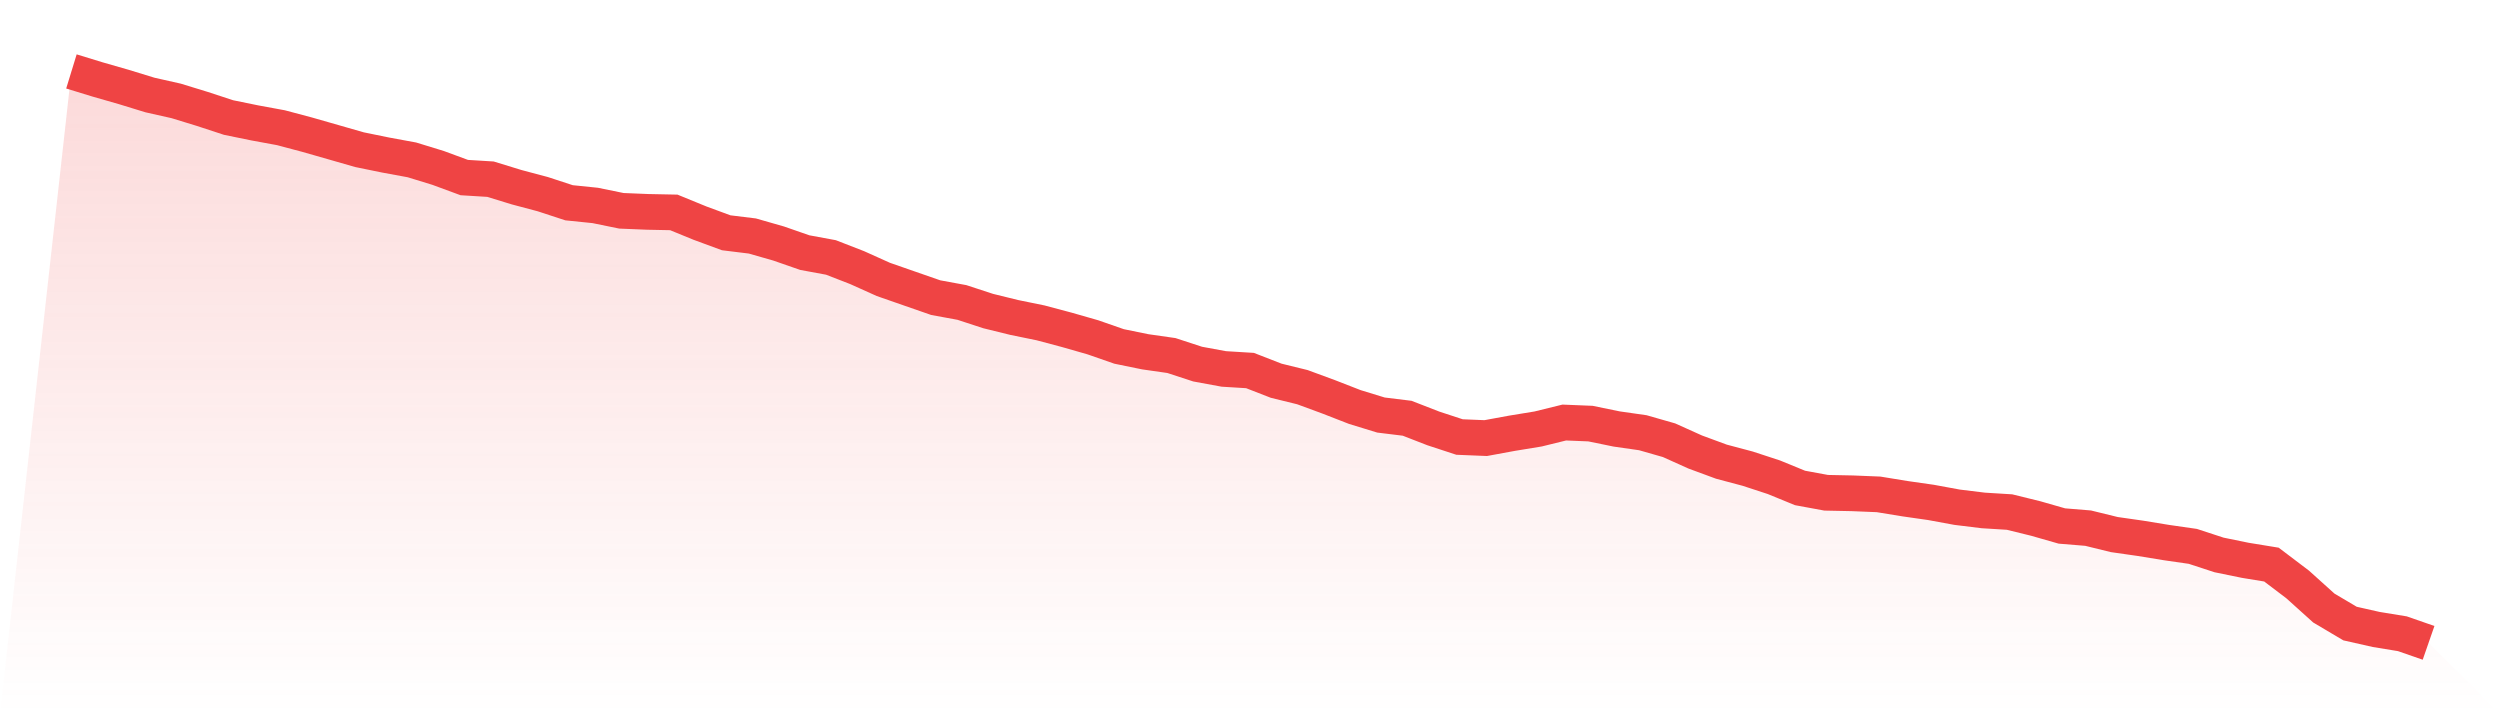 <svg viewBox="0 0 140 40" xmlns="http://www.w3.org/2000/svg">
<defs>
<linearGradient id="gradient" x1="0" x2="0" y1="0" y2="1">
<stop offset="0%" stop-color="#ef4444" stop-opacity="0.2"/>
<stop offset="100%" stop-color="#ef4444" stop-opacity="0"/>
</linearGradient>
</defs>
<path d="M4,4 L4,4 L5.467,4.45 L6.933,4.871 L8.4,5.321 L9.867,5.651 L11.333,6.101 L12.8,6.582 L14.267,6.882 L15.733,7.152 L17.2,7.542 L18.667,7.962 L20.133,8.383 L21.6,8.683 L23.067,8.953 L24.533,9.403 L26,9.944 L27.467,10.034 L28.933,10.484 L30.4,10.874 L31.867,11.355 L33.333,11.505 L34.8,11.805 L36.267,11.865 L37.733,11.895 L39.2,12.495 L40.667,13.036 L42.133,13.216 L43.6,13.636 L45.067,14.146 L46.533,14.417 L48,14.987 L49.467,15.647 L50.933,16.158 L52.4,16.668 L53.867,16.938 L55.333,17.418 L56.8,17.779 L58.267,18.079 L59.733,18.469 L61.2,18.889 L62.667,19.4 L64.133,19.7 L65.6,19.91 L67.067,20.39 L68.533,20.66 L70,20.75 L71.467,21.321 L72.933,21.681 L74.4,22.221 L75.867,22.792 L77.333,23.242 L78.8,23.422 L80.267,23.992 L81.733,24.473 L83.2,24.533 L84.667,24.263 L86.133,24.023 L87.6,23.662 L89.067,23.722 L90.533,24.023 L92,24.233 L93.467,24.653 L94.933,25.313 L96.4,25.854 L97.867,26.244 L99.333,26.724 L100.8,27.325 L102.267,27.595 L103.733,27.625 L105.2,27.685 L106.667,27.925 L108.133,28.135 L109.6,28.405 L111.067,28.585 L112.533,28.675 L114,29.036 L115.467,29.456 L116.933,29.576 L118.4,29.936 L119.867,30.146 L121.333,30.386 L122.8,30.597 L124.267,31.077 L125.733,31.377 L127.2,31.617 L128.667,32.728 L130.133,34.049 L131.6,34.919 L133.067,35.25 L134.533,35.49 L136,36 L140,40 L0,40 z" fill="url(#gradient)"/>
<path d="M4,4 L4,4 L5.467,4.45 L6.933,4.871 L8.4,5.321 L9.867,5.651 L11.333,6.101 L12.8,6.582 L14.267,6.882 L15.733,7.152 L17.2,7.542 L18.667,7.962 L20.133,8.383 L21.6,8.683 L23.067,8.953 L24.533,9.403 L26,9.944 L27.467,10.034 L28.933,10.484 L30.4,10.874 L31.867,11.355 L33.333,11.505 L34.8,11.805 L36.267,11.865 L37.733,11.895 L39.2,12.495 L40.667,13.036 L42.133,13.216 L43.6,13.636 L45.067,14.146 L46.533,14.417 L48,14.987 L49.467,15.647 L50.933,16.158 L52.4,16.668 L53.867,16.938 L55.333,17.418 L56.8,17.779 L58.267,18.079 L59.733,18.469 L61.2,18.889 L62.667,19.4 L64.133,19.7 L65.6,19.91 L67.067,20.39 L68.533,20.66 L70,20.75 L71.467,21.321 L72.933,21.681 L74.4,22.221 L75.867,22.792 L77.333,23.242 L78.8,23.422 L80.267,23.992 L81.733,24.473 L83.2,24.533 L84.667,24.263 L86.133,24.023 L87.6,23.662 L89.067,23.722 L90.533,24.023 L92,24.233 L93.467,24.653 L94.933,25.313 L96.4,25.854 L97.867,26.244 L99.333,26.724 L100.8,27.325 L102.267,27.595 L103.733,27.625 L105.2,27.685 L106.667,27.925 L108.133,28.135 L109.6,28.405 L111.067,28.585 L112.533,28.675 L114,29.036 L115.467,29.456 L116.933,29.576 L118.4,29.936 L119.867,30.146 L121.333,30.386 L122.8,30.597 L124.267,31.077 L125.733,31.377 L127.2,31.617 L128.667,32.728 L130.133,34.049 L131.6,34.919 L133.067,35.25 L134.533,35.49 L136,36" fill="none" stroke="#ef4444" stroke-width="2"/>
</svg>